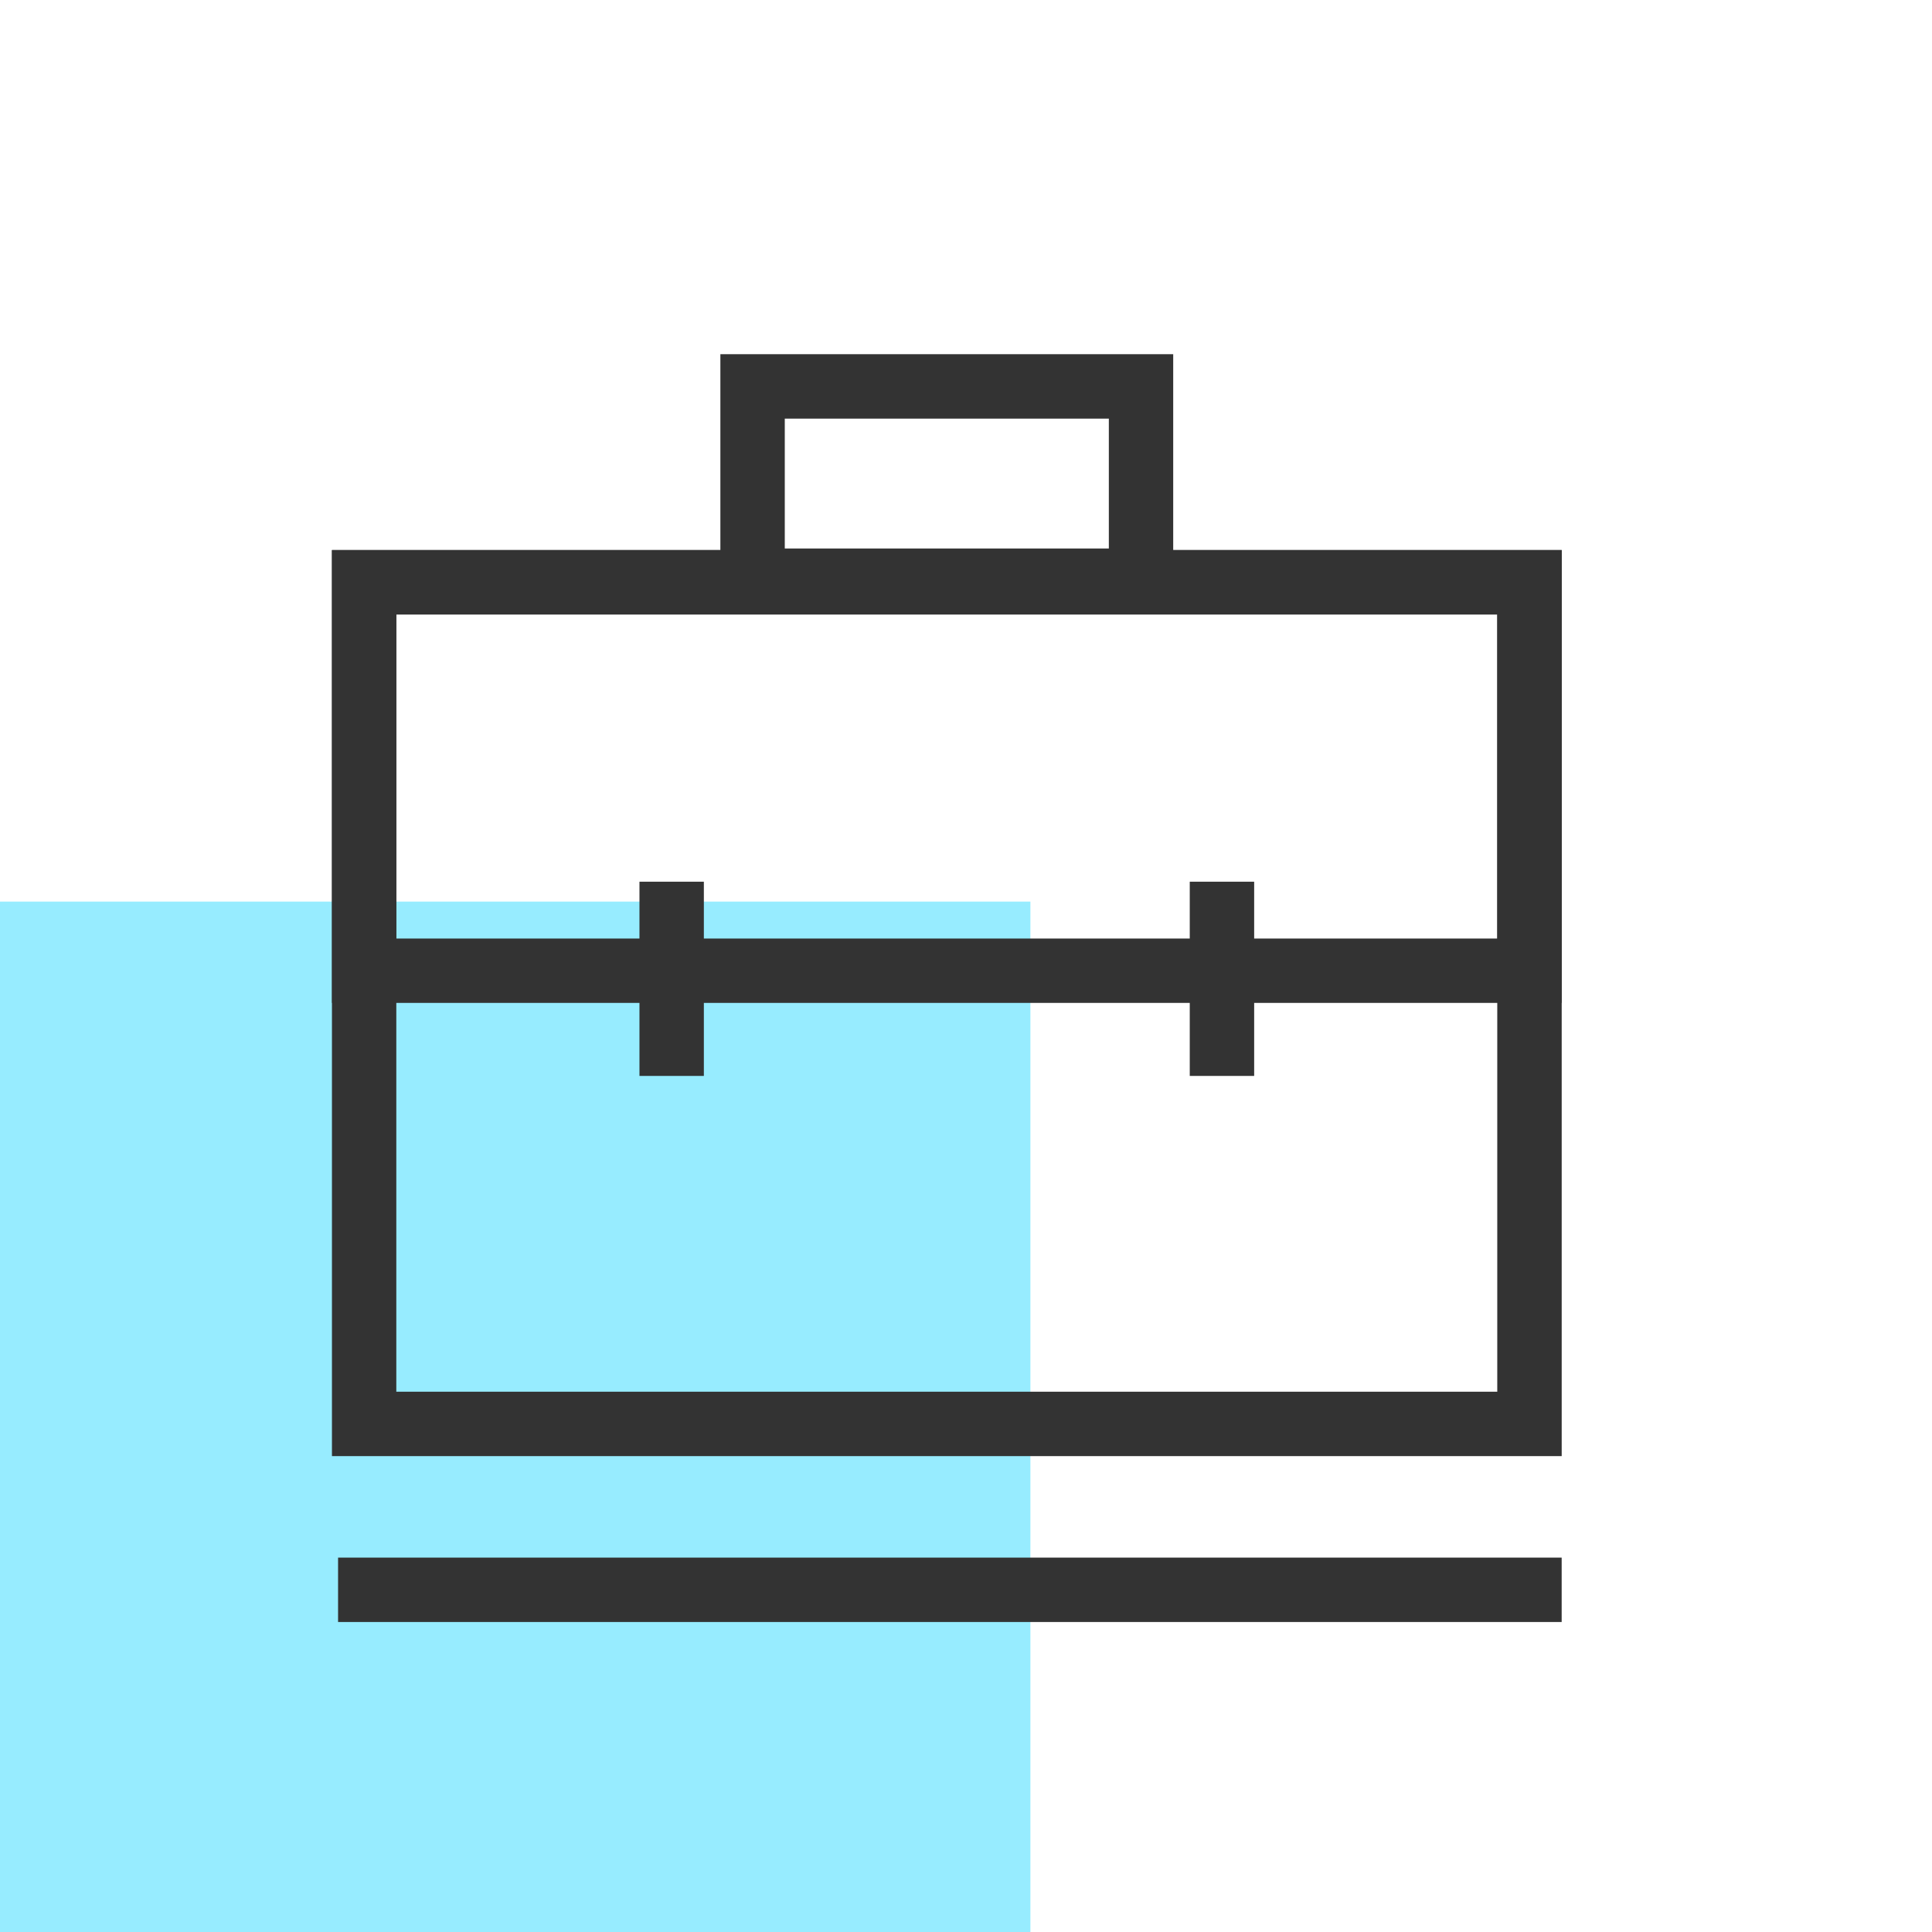<svg width="60" height="60" viewBox="0 0 60 60" fill="none" xmlns="http://www.w3.org/2000/svg">
<path fill-rule="evenodd" clip-rule="evenodd" d="M0 60H32V28H0V60Z" fill="#97ECFF"/>
<path fill-rule="evenodd" clip-rule="evenodd" d="M22.372 19.033H36.435V11H22.372V19.033ZM24.372 17.034H34.436V13.001H24.372V17.034Z" fill="#333333"/>
<path fill-rule="evenodd" clip-rule="evenodd" d="M10.309 31.146H48.5V17.083H10.309V31.146ZM12.308 29.147H46.499V19.083H12.308V29.147Z" fill="#333333"/>
<path fill-rule="evenodd" clip-rule="evenodd" d="M10.309 45.221H48.5V17.083H10.309V45.221ZM12.308 43.221H46.499V19.083H12.308V43.221Z" fill="#333333"/>
<path fill-rule="evenodd" clip-rule="evenodd" d="M19.859 33.414H21.859V27.382H19.859V33.414Z" fill="#333333"/>
<path fill-rule="evenodd" clip-rule="evenodd" d="M36.949 33.414H38.949V27.382H36.949V33.414Z" fill="#333333"/>
<path fill-rule="evenodd" clip-rule="evenodd" d="M10.499 50.373H48.499V48.373H10.499V50.373Z" fill="#333333"/>
</svg>

